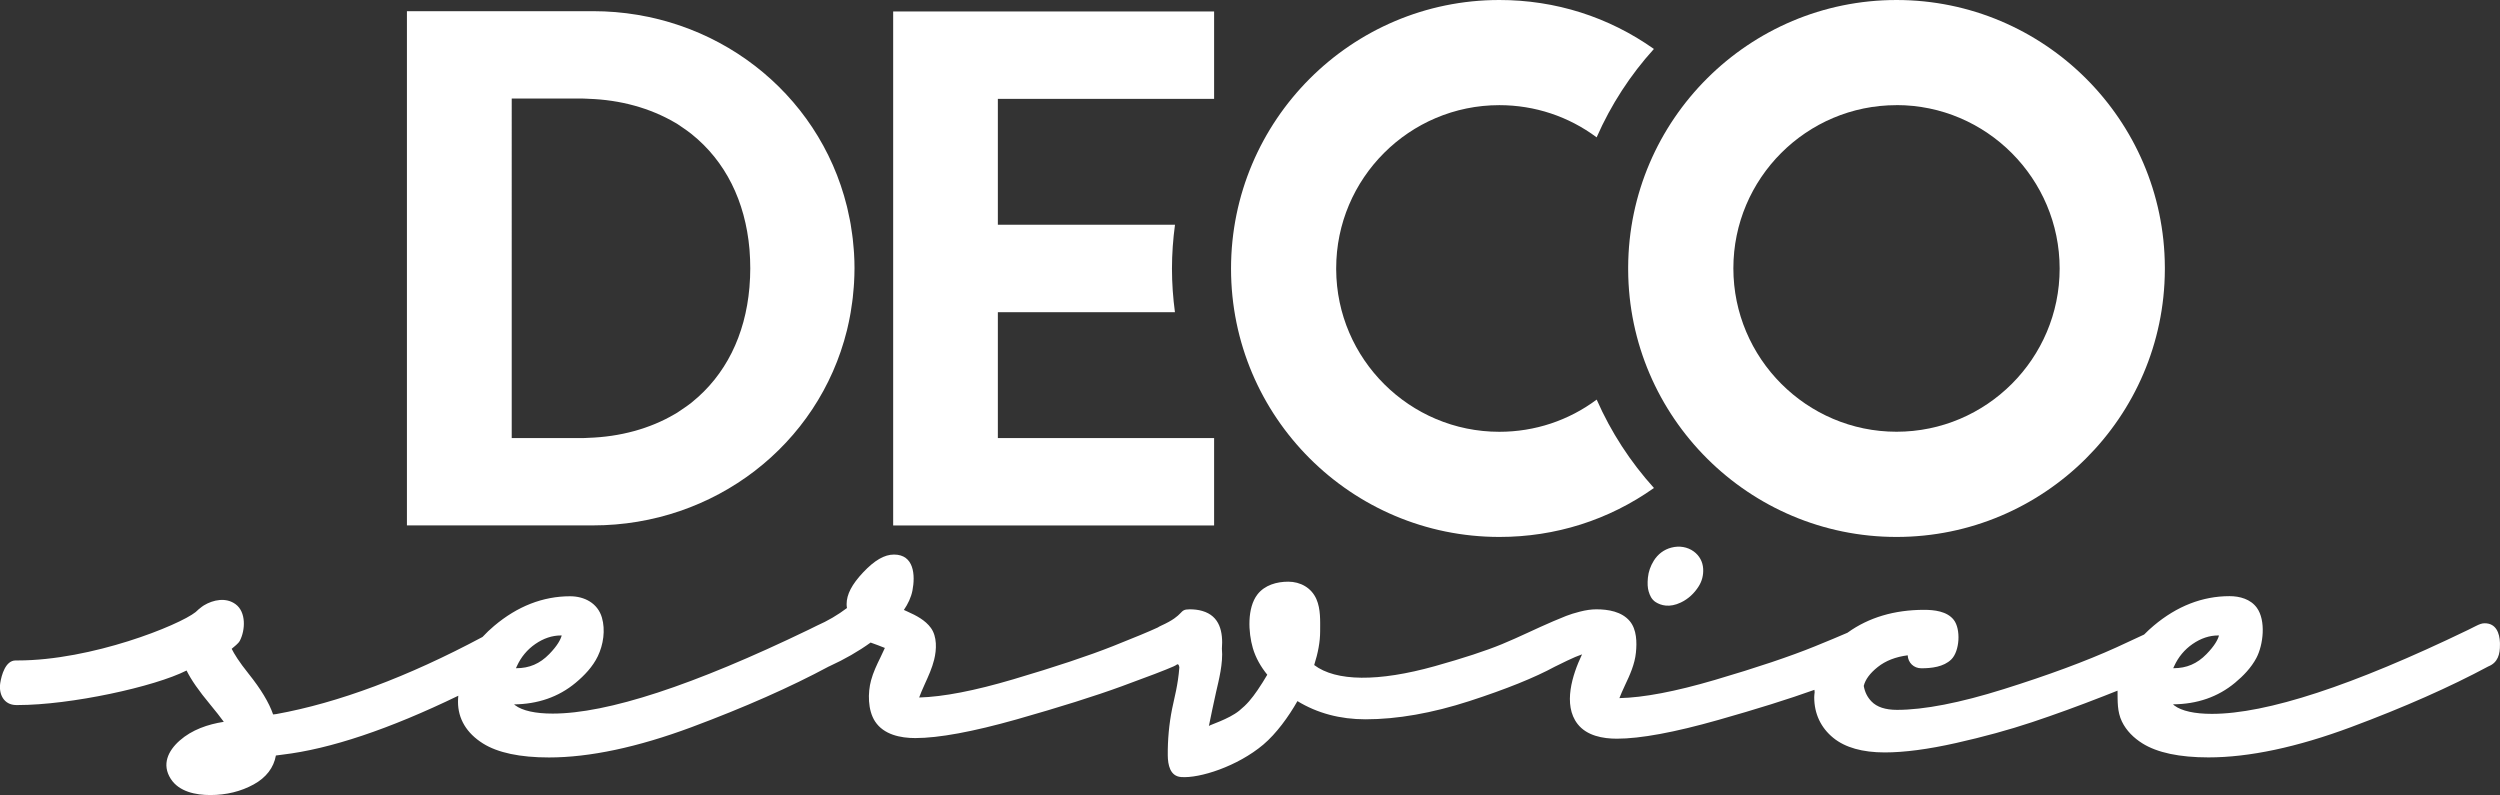 <?xml version="1.0" encoding="UTF-8"?><svg id="Ebene_1" xmlns="http://www.w3.org/2000/svg" viewBox="0 0 487.62 155.06"><rect x="0" y="0" width="487.62" height="155.06" fill="#333333" stroke="none"/><defs><style>.cls-1{fill:#fff;}</style></defs><g><path class="cls-1" d="M79.37,102.49V2.18h36.3c23.62,0,43.98,15.66,49.52,38.08l.12,.52c.17,.71,.32,1.43,.46,2.15l.15,.81c.11,.63,.21,1.29,.29,1.95,.04,.34,.08,.62,.12,.9,.08,.67,.13,1.35,.19,2.03l.06,.81c.06,.97,.09,1.93,.09,2.9s-.04,1.93-.09,2.87l-.06,.84c-.05,.68-.11,1.36-.19,2.03-.03,.28-.07,.56-.11,.85-.09,.71-.19,1.37-.3,2.02l-.14,.77c-.14,.75-.29,1.47-.46,2.18l-.12,.52c-5.54,22.42-25.9,38.07-49.52,38.07h-36.3Zm20.42-17.04h13.85c.26,0,.5-.01,.75-.03l.36-.02c6.22-.2,12.02-1.79,16.81-4.6,.24-.13,.37-.21,.5-.29,.25-.15,.53-.34,.8-.54l.57-.39c.47-.32,.93-.64,1.38-.99l.15-.13c6.52-5.24,10.41-13,11.22-22.42,.11-1.33,.16-2.54,.16-3.71s-.05-2.38-.15-3.69c-.82-9.43-4.71-17.2-11.26-22.46-.56-.45-1.02-.77-1.48-1.09l-.57-.39c-.28-.2-.56-.39-.84-.57-.1-.06-.23-.13-.35-.2-4.9-2.87-10.71-4.46-16.91-4.66l-.36-.02c-.25-.01-.5-.03-.76-.03h-13.85V85.45Z"/><path class="cls-1" d="M369.91,104.73c-28.79,0-52.23-23.36-52.34-52.12v-.49c.12-28.76,23.55-52.12,52.34-52.12s52.22,23.36,52.34,52.11v.49c-.11,28.76-23.54,52.13-52.34,52.13Zm0-84.22c-17.55,0-31.82,14.28-31.82,31.82s14.28,31.88,31.82,31.88,31.82-14.28,31.82-31.82-14.27-31.89-31.82-31.89Z"/><path class="cls-1" d="M229.18,43.83h-34.55V19.29h42.18V2.24h-62.6V102.49h62.6v-17.05h-42.18v-24.54h34.54c-.37-2.78-.58-5.62-.58-8.5s.21-5.76,.59-8.56Z"/><path class="cls-1" d="M292.44,84.22c-17.49,0-31.74-14.19-31.82-31.66v-.23c0-17.55,14.28-31.82,31.82-31.82,6.93,0,13.52,2.21,18.98,6.28,2.79-6.35,6.57-12.17,11.17-17.24C313.76,3.3,303.4,0,292.44,0,263.58,0,240.11,23.48,240.11,52.4s23.48,52.33,52.34,52.33c10.95,0,21.31-3.29,30.15-9.55-4.59-5.08-8.38-10.89-11.17-17.24-5.46,4.07-12.05,6.28-18.98,6.28Z"/></g><path class="cls-1" d="M321.58,115.39c.2,.69,.54,1.54,1.37,2.06,1,.63,2.66,1.14,4.91,.06,1.43-.69,2.6-1.76,3.48-3.17,.64-1.02,.93-2.17,.86-3.41-.08-1.37-.73-2.56-1.84-3.37-1.22-.89-2.81-1.16-4.36-.75-1.43,.37-2.62,1.25-3.43,2.55-.65,1.05-1.04,2.16-1.15,3.31-.11,1.13-.06,1.99,.15,2.71Z"/><path class="cls-1" d="M100.16,137.39c4.7-.03,8.78-1.44,12.1-4.2,1.73-1.44,3.35-3.14,4.34-5.19,1.09-2.26,1.51-5.12,.8-7.55-.82-2.8-3.4-4.15-6.2-4.15-5.29,0-10.27,1.94-14.82,5.78-.8,.68-1.55,1.38-2.27,2.16-14.6,7.8-28.14,12.85-40.23,15.04l-.61,.07c-.81-2.34-2.39-4.95-4.78-7.94-1.88-2.34-2.82-3.89-3.3-4.86,.5-.45,1.29-1,1.59-1.57,1.08-2.08,1.26-5.6-.83-7.13-1.87-1.38-4.35-.88-6.19,.23-.14,.09-.27,.17-.38,.26-.45,.33-.85,.68-1.22,1.04-3.21,2.57-20.28,9.44-34.72,9.44-.13,0-.27,0-.4,0-1.97,0-2.75,2.87-2.99,4.39-.34,2.16,.68,4.29,3.11,4.31,.09,0,.19,0,.28,0,10.37,0,26.74-3.58,32.95-6.74,.88,1.8,2.38,3.96,4.62,6.65,1.09,1.31,1.95,2.42,2.64,3.36-3.1,.48-6.22,1.55-8.6,3.65-2.3,2.03-3.52,4.68-1.76,7.45,1.63,2.56,4.92,3.18,7.74,3.18,3.11,0,5.96-.7,8.45-2.07,2.44-1.34,3.91-3.27,4.33-5.64l1.29-.17c9.28-1.1,20.81-4.96,34.29-11.49-.04,.4-.06,.8-.06,1.19,0,3.31,1.68,6.12,4.87,8.12,2.88,1.81,7.22,2.73,12.88,2.73,7.92,0,17.28-1.99,27.81-5.91,10.32-3.85,19.32-7.83,26.76-11.83l.14-.06c2.95-1.35,5.65-2.9,8.02-4.61,.36,.13,.81,.3,1.4,.51,.59,.21,1.04,.39,1.38,.54-.22,.51-.5,1.11-.86,1.84-.71,1.44-1.41,2.92-1.83,4.47-.66,2.42-.66,5.83,.78,8.03,1.69,2.58,4.97,3.24,7.84,3.24,4.57,0,11.22-1.23,19.76-3.64,8.41-2.39,15.32-4.56,20.53-6.47,5.21-1.9,8.61-3.21,10.09-3.87,.28-.12,.5-.26,.69-.39,.19-.09,.36,.05,.44,.57-.27,3.51-.96,5.85-1.42,8.12-.59,2.96-.87,6.04-.84,9.06,.02,1.8,.42,4.05,2.59,4.22,3.62,.29,11.03-2.09,16.05-6.33,2.52-2.13,4.93-5.44,6.65-8.48,3.86,2.36,8.32,3.55,13.28,3.55,6.18,0,13-1.2,20.28-3.56,7.11-2.31,12.72-4.57,16.67-6.72l.21-.1c.14-.07,.86-.43,2.17-1.06,1.1-.53,2.07-.94,2.9-1.23-.02,.05-.04,.09-.06,.14-1.79,3.78-3.73,9.7-.8,13.45,1.79,2.29,4.91,2.86,7.66,2.86,4.58,0,11.23-1.23,19.76-3.65,7.46-2.11,13.75-4.08,18.77-5.88,.01,.16,.02,.33,.04,.49-.04,.32-.08,.65-.08,.97,0,3.2,1.29,5.93,3.72,7.91,2.32,1.89,5.7,2.84,10.04,2.84,3.82,0,8.51-.62,13.92-1.84,5.34-1.2,10.31-2.56,14.78-4.05,4.42-1.47,9.14-3.19,14.02-5.1,.96-.38,1.84-.73,2.68-1.06,.03,2.1-.08,4.07,.85,6.01,.86,1.8,2.33,3.23,4.01,4.28,2.89,1.81,7.22,2.73,12.89,2.73,7.92,0,17.28-1.99,27.8-5.91,10.33-3.85,19.34-7.84,26.78-11.84,1.87-.74,2.28-2.41,2.26-4.22,0-.13,0-.25,0-.38-.07-1.91-.76-3.81-2.97-3.81-.57,0-1,.17-1.8,.57l-1.48,.74c-22.49,10.86-39.29,16.36-49.94,16.36-3.36,0-5.9-.56-7.32-1.63-.1-.08-.18-.16-.27-.23,4.71-.03,8.78-1.44,12.1-4.2,1.64-1.36,3.16-2.94,4.17-4.84,1.36-2.57,1.9-7.32,.08-9.81-1.22-1.67-3.32-2.25-5.31-2.25-5.29,0-10.27,1.94-14.81,5.77-.6,.5-1.2,1.06-1.86,1.72l-5.41,2.51c-5.94,2.69-13.34,5.43-21.99,8.14-8.53,2.68-15.53,4.04-20.79,4.04-2.27,0-3.94-.55-4.99-1.65-.81-.84-1.29-1.82-1.5-3.02,.3-1.24,1.2-2.47,2.72-3.68,1.54-1.23,3.5-1.99,5.85-2.29,.07,1.45,1.19,2.53,2.66,2.53,1.99,0,4.34-.26,5.84-1.72,1.65-1.61,1.9-5.91,.48-7.73-1.31-1.68-3.81-1.95-5.78-1.95-5.79,0-10.8,1.49-14.88,4.42-.02,.02-.05,.03-.07,.05-1.63,.71-3.77,1.6-6.35,2.65-4.77,1.94-11.33,4.15-19.5,6.55-7.71,2.27-13.95,3.45-18.63,3.55,.25-.65,.6-1.46,1.1-2.53,.94-1.97,1.9-4.1,2.12-6.33,.21-2.02,.17-4.53-1.2-6.16-1.56-1.86-4.2-2.3-6.49-2.3-.99,0-2.07,.15-3.23,.45-1.05,.27-1.93,.54-2.69,.84-.66,.26-1.51,.61-2.54,1.05-3.35,1.43-6.61,3.07-9.99,4.46-3.13,1.29-7.52,2.73-13.05,4.28-11.08,3.1-19.32,3-23.56-.21,.76-2.38,1.16-4.58,1.16-6.55,0-2.06,.13-4.34-.73-6.31-.97-2.21-3.12-3.4-5.49-3.4-2.24,0-4.58,.65-6.01,2.49-2.04,2.64-1.79,7.41-.9,10.46,.56,1.91,1.57,3.66,2.82,5.2-.6,1.02-1.23,2.03-1.9,3.01-1.13,1.64-2.04,2.76-3.58,4.01-2.08,1.68-5.88,2.81-5.91,2.98,.35-1.7,.99-4.82,1.4-6.6,.52-2.28,1.41-5.64,1.14-8.48,.25-3.25-.38-6.38-3.85-7.37-.79-.23-1.62-.31-2.44-.31-2.25,0-.76,1.02-5.59,3.2-.26,.11-.45,.23-.62,.34-1.61,.75-4.54,1.97-8.7,3.62-4.79,1.9-11.36,4.09-19.52,6.5-7.51,2.22-13.64,3.41-18.33,3.54,.24-.65,.58-1.48,1.1-2.62,.7-1.54,1.43-3.13,1.83-4.78,.48-1.95,.59-4.47-.64-6.17-1.09-1.51-2.87-2.43-4.53-3.17-.27-.12-.51-.23-.74-.34,.78-1.14,1.4-2.41,1.67-3.77,.58-3.01,.33-7.03-3.6-7.03-1.87,0-3.78,1.11-6.02,3.48-2.2,2.34-3.22,4.3-3.22,6.19,0,.26,.02,.51,.07,.76-1.78,1.35-3.75,2.51-5.87,3.44l-1.6,.79c-22.49,10.86-39.29,16.36-49.94,16.36-3.37,0-5.9-.56-7.32-1.63-.1-.08-.18-.16-.27-.23m.48-6.99h-.05c.05-.13,.11-.27,.19-.41,.81-1.78,2.02-3.23,3.6-4.32h0c1.6-1.1,3.27-1.66,4.97-1.66,.06,0,.12,0,.17,0-.21,.78-.82,1.98-2.43,3.63-1.84,1.89-3.89,2.76-6.44,2.76m323.24,0h-.05c.05-.13,.11-.27,.19-.41,.81-1.78,2.02-3.23,3.6-4.32h0c1.6-1.1,3.27-1.66,4.97-1.66,.06,0,.12,0,.17,0-.21,.78-.82,1.98-2.43,3.63-1.84,1.89-3.89,2.76-6.44,2.76"/></svg>